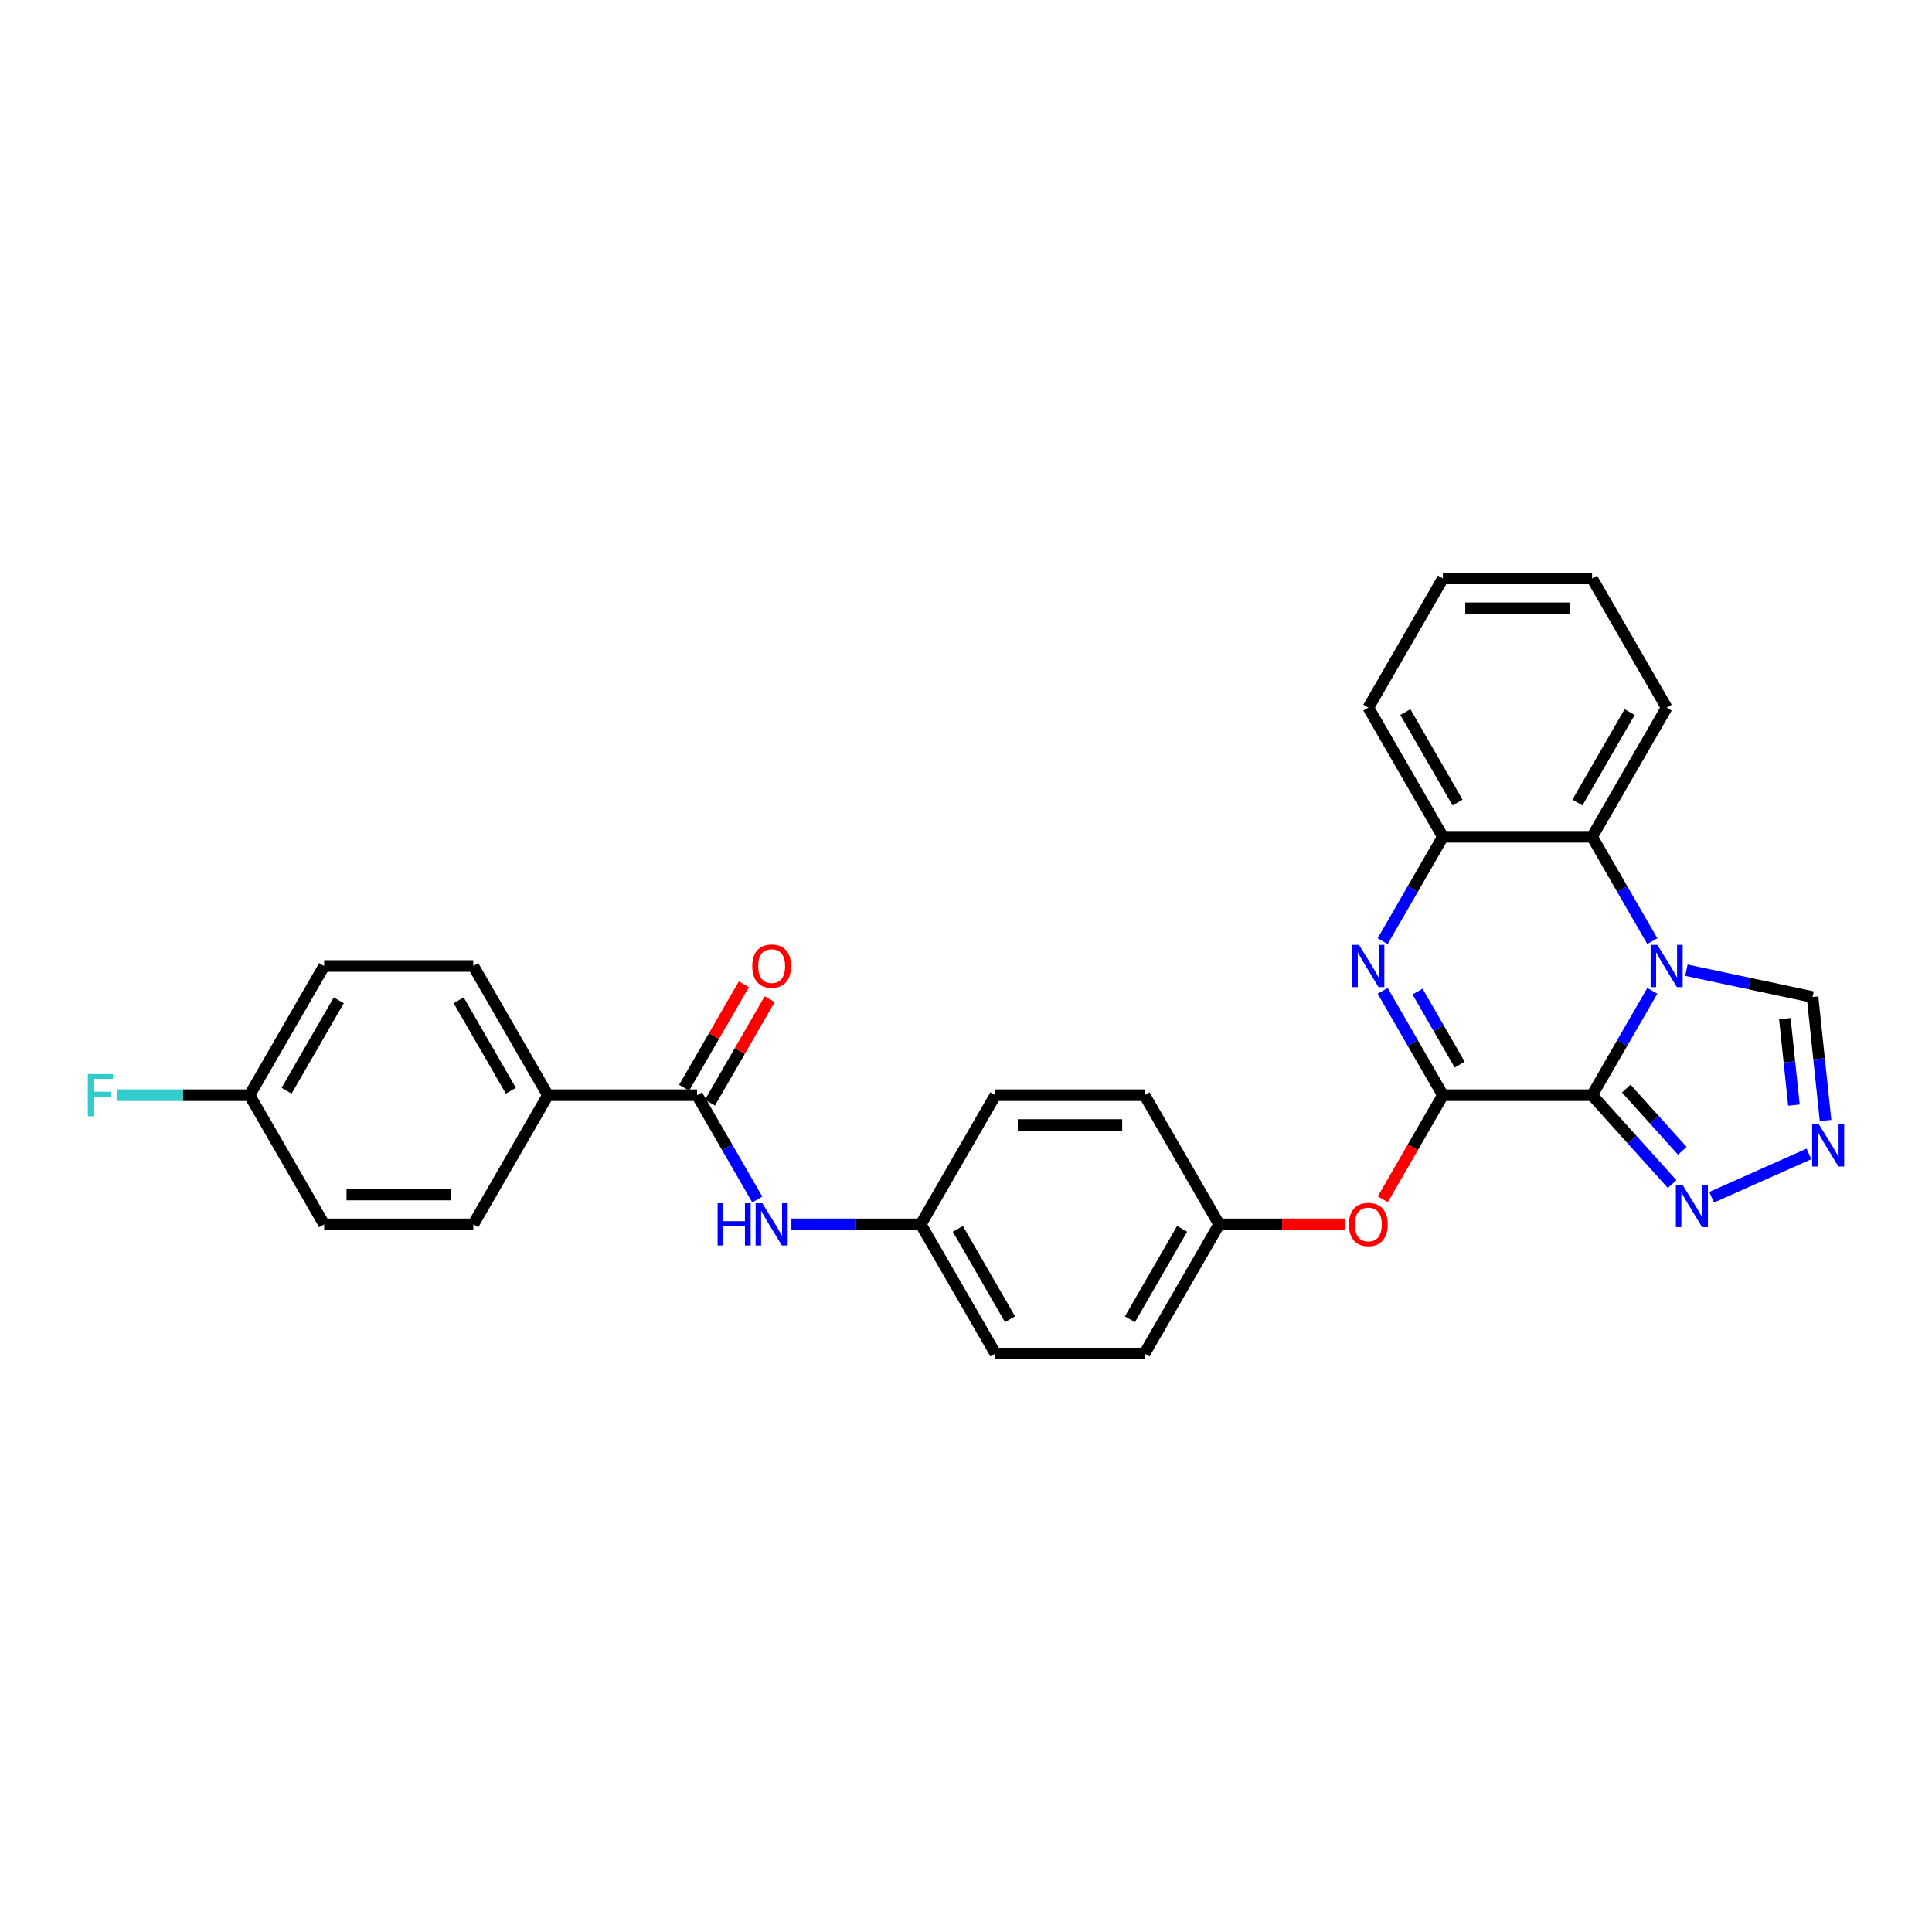 <?xml version='1.0' encoding='iso-8859-1'?>
<svg version='1.1' baseProfile='full'
              xmlns='http://www.w3.org/2000/svg'
                      xmlns:rdkit='http://www.rdkit.org/xml'
                      xmlns:xlink='http://www.w3.org/1999/xlink'
                  xml:space='preserve'
width='1000px' height='1000px' viewBox='0 0 1000 1000'>
<!-- END OF HEADER -->
<rect style='opacity:1.0;fill:#FFFFFF;stroke:none' width='1000' height='1000' x='0' y='0'> </rect>
<path class='bond-0' d='M 824.055,566.866 L 839.644,539.864' style='fill:none;fill-rule:evenodd;stroke:#000000;stroke-width:6px;stroke-linecap:butt;stroke-linejoin:miter;stroke-opacity:1' />
<path class='bond-0' d='M 839.644,539.864 L 855.233,512.863' style='fill:none;fill-rule:evenodd;stroke:#0000FF;stroke-width:6px;stroke-linecap:butt;stroke-linejoin:miter;stroke-opacity:1' />
<path class='bond-1' d='M 824.055,566.866 L 746.845,566.866' style='fill:none;fill-rule:evenodd;stroke:#000000;stroke-width:6px;stroke-linecap:butt;stroke-linejoin:miter;stroke-opacity:1' />
<path class='bond-3' d='M 824.055,566.866 L 844.775,589.878' style='fill:none;fill-rule:evenodd;stroke:#000000;stroke-width:6px;stroke-linecap:butt;stroke-linejoin:miter;stroke-opacity:1' />
<path class='bond-3' d='M 844.775,589.878 L 865.496,612.891' style='fill:none;fill-rule:evenodd;stroke:#0000FF;stroke-width:6px;stroke-linecap:butt;stroke-linejoin:miter;stroke-opacity:1' />
<path class='bond-3' d='M 841.747,563.437 L 856.251,579.545' style='fill:none;fill-rule:evenodd;stroke:#000000;stroke-width:6px;stroke-linecap:butt;stroke-linejoin:miter;stroke-opacity:1' />
<path class='bond-3' d='M 856.251,579.545 L 870.755,595.654' style='fill:none;fill-rule:evenodd;stroke:#0000FF;stroke-width:6px;stroke-linecap:butt;stroke-linejoin:miter;stroke-opacity:1' />
<path class='bond-4' d='M 855.233,487.137 L 839.644,460.136' style='fill:none;fill-rule:evenodd;stroke:#0000FF;stroke-width:6px;stroke-linecap:butt;stroke-linejoin:miter;stroke-opacity:1' />
<path class='bond-4' d='M 839.644,460.136 L 824.055,433.134' style='fill:none;fill-rule:evenodd;stroke:#000000;stroke-width:6px;stroke-linecap:butt;stroke-linejoin:miter;stroke-opacity:1' />
<path class='bond-8' d='M 872.882,502.173 L 905.532,509.113' style='fill:none;fill-rule:evenodd;stroke:#0000FF;stroke-width:6px;stroke-linecap:butt;stroke-linejoin:miter;stroke-opacity:1' />
<path class='bond-8' d='M 905.532,509.113 L 938.182,516.053' style='fill:none;fill-rule:evenodd;stroke:#000000;stroke-width:6px;stroke-linecap:butt;stroke-linejoin:miter;stroke-opacity:1' />
<path class='bond-2' d='M 746.845,566.866 L 731.256,539.864' style='fill:none;fill-rule:evenodd;stroke:#000000;stroke-width:6px;stroke-linecap:butt;stroke-linejoin:miter;stroke-opacity:1' />
<path class='bond-2' d='M 731.256,539.864 L 715.666,512.863' style='fill:none;fill-rule:evenodd;stroke:#0000FF;stroke-width:6px;stroke-linecap:butt;stroke-linejoin:miter;stroke-opacity:1' />
<path class='bond-2' d='M 755.541,551.044 L 744.629,532.143' style='fill:none;fill-rule:evenodd;stroke:#000000;stroke-width:6px;stroke-linecap:butt;stroke-linejoin:miter;stroke-opacity:1' />
<path class='bond-2' d='M 744.629,532.143 L 733.716,513.243' style='fill:none;fill-rule:evenodd;stroke:#0000FF;stroke-width:6px;stroke-linecap:butt;stroke-linejoin:miter;stroke-opacity:1' />
<path class='bond-9' d='M 746.845,566.866 L 731.291,593.805' style='fill:none;fill-rule:evenodd;stroke:#000000;stroke-width:6px;stroke-linecap:butt;stroke-linejoin:miter;stroke-opacity:1' />
<path class='bond-9' d='M 731.291,593.805 L 715.738,620.745' style='fill:none;fill-rule:evenodd;stroke:#FF0000;stroke-width:6px;stroke-linecap:butt;stroke-linejoin:miter;stroke-opacity:1' />
<path class='bond-6' d='M 715.666,487.137 L 731.256,460.136' style='fill:none;fill-rule:evenodd;stroke:#0000FF;stroke-width:6px;stroke-linecap:butt;stroke-linejoin:miter;stroke-opacity:1' />
<path class='bond-6' d='M 731.256,460.136 L 746.845,433.134' style='fill:none;fill-rule:evenodd;stroke:#000000;stroke-width:6px;stroke-linecap:butt;stroke-linejoin:miter;stroke-opacity:1' />
<path class='bond-5' d='M 885.941,619.693 L 936.31,597.267' style='fill:none;fill-rule:evenodd;stroke:#0000FF;stroke-width:6px;stroke-linecap:butt;stroke-linejoin:miter;stroke-opacity:1' />
<path class='bond-25' d='M 824.055,433.134 L 862.66,366.268' style='fill:none;fill-rule:evenodd;stroke:#000000;stroke-width:6px;stroke-linecap:butt;stroke-linejoin:miter;stroke-opacity:1' />
<path class='bond-25' d='M 816.472,415.383 L 843.496,368.577' style='fill:none;fill-rule:evenodd;stroke:#000000;stroke-width:6px;stroke-linecap:butt;stroke-linejoin:miter;stroke-opacity:1' />
<path class='bond-30' d='M 824.055,433.134 L 746.845,433.134' style='fill:none;fill-rule:evenodd;stroke:#000000;stroke-width:6px;stroke-linecap:butt;stroke-linejoin:miter;stroke-opacity:1' />
<path class='bond-29' d='M 944.901,579.977 L 941.542,548.015' style='fill:none;fill-rule:evenodd;stroke:#0000FF;stroke-width:6px;stroke-linecap:butt;stroke-linejoin:miter;stroke-opacity:1' />
<path class='bond-29' d='M 941.542,548.015 L 938.182,516.053' style='fill:none;fill-rule:evenodd;stroke:#000000;stroke-width:6px;stroke-linecap:butt;stroke-linejoin:miter;stroke-opacity:1' />
<path class='bond-29' d='M 928.536,572.002 L 926.184,549.629' style='fill:none;fill-rule:evenodd;stroke:#0000FF;stroke-width:6px;stroke-linecap:butt;stroke-linejoin:miter;stroke-opacity:1' />
<path class='bond-29' d='M 926.184,549.629 L 923.833,527.256' style='fill:none;fill-rule:evenodd;stroke:#000000;stroke-width:6px;stroke-linecap:butt;stroke-linejoin:miter;stroke-opacity:1' />
<path class='bond-26' d='M 746.845,433.134 L 708.24,366.268' style='fill:none;fill-rule:evenodd;stroke:#000000;stroke-width:6px;stroke-linecap:butt;stroke-linejoin:miter;stroke-opacity:1' />
<path class='bond-26' d='M 754.427,415.383 L 727.404,368.577' style='fill:none;fill-rule:evenodd;stroke:#000000;stroke-width:6px;stroke-linecap:butt;stroke-linejoin:miter;stroke-opacity:1' />
<path class='bond-7' d='M 360.795,566.866 L 376.385,593.867' style='fill:none;fill-rule:evenodd;stroke:#000000;stroke-width:6px;stroke-linecap:butt;stroke-linejoin:miter;stroke-opacity:1' />
<path class='bond-7' d='M 376.385,593.867 L 391.974,620.868' style='fill:none;fill-rule:evenodd;stroke:#0000FF;stroke-width:6px;stroke-linecap:butt;stroke-linejoin:miter;stroke-opacity:1' />
<path class='bond-11' d='M 360.795,566.866 L 283.585,566.866' style='fill:none;fill-rule:evenodd;stroke:#000000;stroke-width:6px;stroke-linecap:butt;stroke-linejoin:miter;stroke-opacity:1' />
<path class='bond-12' d='M 367.482,570.726 L 382.937,543.957' style='fill:none;fill-rule:evenodd;stroke:#000000;stroke-width:6px;stroke-linecap:butt;stroke-linejoin:miter;stroke-opacity:1' />
<path class='bond-12' d='M 382.937,543.957 L 398.393,517.187' style='fill:none;fill-rule:evenodd;stroke:#FF0000;stroke-width:6px;stroke-linecap:butt;stroke-linejoin:miter;stroke-opacity:1' />
<path class='bond-12' d='M 354.109,563.005 L 369.564,536.236' style='fill:none;fill-rule:evenodd;stroke:#000000;stroke-width:6px;stroke-linecap:butt;stroke-linejoin:miter;stroke-opacity:1' />
<path class='bond-12' d='M 369.564,536.236 L 385.02,509.466' style='fill:none;fill-rule:evenodd;stroke:#FF0000;stroke-width:6px;stroke-linecap:butt;stroke-linejoin:miter;stroke-opacity:1' />
<path class='bond-16' d='M 696.272,633.732 L 663.651,633.732' style='fill:none;fill-rule:evenodd;stroke:#FF0000;stroke-width:6px;stroke-linecap:butt;stroke-linejoin:miter;stroke-opacity:1' />
<path class='bond-16' d='M 663.651,633.732 L 631.03,633.732' style='fill:none;fill-rule:evenodd;stroke:#000000;stroke-width:6px;stroke-linecap:butt;stroke-linejoin:miter;stroke-opacity:1' />
<path class='bond-10' d='M 409.623,633.732 L 443.117,633.732' style='fill:none;fill-rule:evenodd;stroke:#0000FF;stroke-width:6px;stroke-linecap:butt;stroke-linejoin:miter;stroke-opacity:1' />
<path class='bond-10' d='M 443.117,633.732 L 476.61,633.732' style='fill:none;fill-rule:evenodd;stroke:#000000;stroke-width:6px;stroke-linecap:butt;stroke-linejoin:miter;stroke-opacity:1' />
<path class='bond-13' d='M 283.585,566.866 L 244.98,500' style='fill:none;fill-rule:evenodd;stroke:#000000;stroke-width:6px;stroke-linecap:butt;stroke-linejoin:miter;stroke-opacity:1' />
<path class='bond-13' d='M 264.421,564.557 L 237.398,517.751' style='fill:none;fill-rule:evenodd;stroke:#000000;stroke-width:6px;stroke-linecap:butt;stroke-linejoin:miter;stroke-opacity:1' />
<path class='bond-14' d='M 283.585,566.866 L 244.98,633.732' style='fill:none;fill-rule:evenodd;stroke:#000000;stroke-width:6px;stroke-linecap:butt;stroke-linejoin:miter;stroke-opacity:1' />
<path class='bond-19' d='M 244.98,500 L 167.771,500' style='fill:none;fill-rule:evenodd;stroke:#000000;stroke-width:6px;stroke-linecap:butt;stroke-linejoin:miter;stroke-opacity:1' />
<path class='bond-18' d='M 244.98,633.732 L 167.771,633.732' style='fill:none;fill-rule:evenodd;stroke:#000000;stroke-width:6px;stroke-linecap:butt;stroke-linejoin:miter;stroke-opacity:1' />
<path class='bond-18' d='M 233.399,618.29 L 179.352,618.29' style='fill:none;fill-rule:evenodd;stroke:#000000;stroke-width:6px;stroke-linecap:butt;stroke-linejoin:miter;stroke-opacity:1' />
<path class='bond-15' d='M 476.61,633.732 L 515.215,700.597' style='fill:none;fill-rule:evenodd;stroke:#000000;stroke-width:6px;stroke-linecap:butt;stroke-linejoin:miter;stroke-opacity:1' />
<path class='bond-15' d='M 495.774,636.04 L 522.798,682.846' style='fill:none;fill-rule:evenodd;stroke:#000000;stroke-width:6px;stroke-linecap:butt;stroke-linejoin:miter;stroke-opacity:1' />
<path class='bond-31' d='M 476.61,633.732 L 515.215,566.866' style='fill:none;fill-rule:evenodd;stroke:#000000;stroke-width:6px;stroke-linecap:butt;stroke-linejoin:miter;stroke-opacity:1' />
<path class='bond-23' d='M 631.03,633.732 L 592.425,566.866' style='fill:none;fill-rule:evenodd;stroke:#000000;stroke-width:6px;stroke-linecap:butt;stroke-linejoin:miter;stroke-opacity:1' />
<path class='bond-24' d='M 631.03,633.732 L 592.425,700.597' style='fill:none;fill-rule:evenodd;stroke:#000000;stroke-width:6px;stroke-linecap:butt;stroke-linejoin:miter;stroke-opacity:1' />
<path class='bond-24' d='M 611.866,636.04 L 584.843,682.846' style='fill:none;fill-rule:evenodd;stroke:#000000;stroke-width:6px;stroke-linecap:butt;stroke-linejoin:miter;stroke-opacity:1' />
<path class='bond-17' d='M 129.166,566.866 L 167.771,633.732' style='fill:none;fill-rule:evenodd;stroke:#000000;stroke-width:6px;stroke-linecap:butt;stroke-linejoin:miter;stroke-opacity:1' />
<path class='bond-20' d='M 129.166,566.866 L 94.776,566.866' style='fill:none;fill-rule:evenodd;stroke:#000000;stroke-width:6px;stroke-linecap:butt;stroke-linejoin:miter;stroke-opacity:1' />
<path class='bond-20' d='M 94.776,566.866 L 60.387,566.866' style='fill:none;fill-rule:evenodd;stroke:#33CCCC;stroke-width:6px;stroke-linecap:butt;stroke-linejoin:miter;stroke-opacity:1' />
<path class='bond-33' d='M 129.166,566.866 L 167.771,500' style='fill:none;fill-rule:evenodd;stroke:#000000;stroke-width:6px;stroke-linecap:butt;stroke-linejoin:miter;stroke-opacity:1' />
<path class='bond-33' d='M 148.329,564.557 L 175.353,517.751' style='fill:none;fill-rule:evenodd;stroke:#000000;stroke-width:6px;stroke-linecap:butt;stroke-linejoin:miter;stroke-opacity:1' />
<path class='bond-21' d='M 515.215,566.866 L 592.425,566.866' style='fill:none;fill-rule:evenodd;stroke:#000000;stroke-width:6px;stroke-linecap:butt;stroke-linejoin:miter;stroke-opacity:1' />
<path class='bond-21' d='M 526.797,582.308 L 580.844,582.308' style='fill:none;fill-rule:evenodd;stroke:#000000;stroke-width:6px;stroke-linecap:butt;stroke-linejoin:miter;stroke-opacity:1' />
<path class='bond-22' d='M 515.215,700.597 L 592.425,700.597' style='fill:none;fill-rule:evenodd;stroke:#000000;stroke-width:6px;stroke-linecap:butt;stroke-linejoin:miter;stroke-opacity:1' />
<path class='bond-27' d='M 862.66,366.268 L 824.055,299.403' style='fill:none;fill-rule:evenodd;stroke:#000000;stroke-width:6px;stroke-linecap:butt;stroke-linejoin:miter;stroke-opacity:1' />
<path class='bond-28' d='M 708.24,366.268 L 746.845,299.403' style='fill:none;fill-rule:evenodd;stroke:#000000;stroke-width:6px;stroke-linecap:butt;stroke-linejoin:miter;stroke-opacity:1' />
<path class='bond-32' d='M 824.055,299.403 L 746.845,299.403' style='fill:none;fill-rule:evenodd;stroke:#000000;stroke-width:6px;stroke-linecap:butt;stroke-linejoin:miter;stroke-opacity:1' />
<path class='bond-32' d='M 812.473,314.845 L 758.426,314.845' style='fill:none;fill-rule:evenodd;stroke:#000000;stroke-width:6px;stroke-linecap:butt;stroke-linejoin:miter;stroke-opacity:1' />
<path  class='atom-1' d='M 857.826 489.067
L 864.992 500.649
Q 865.702 501.791, 866.845 503.86
Q 867.987 505.93, 868.049 506.053
L 868.049 489.067
L 870.952 489.067
L 870.952 510.933
L 867.956 510.933
L 860.266 498.27
Q 859.371 496.788, 858.413 495.089
Q 857.487 493.391, 857.209 492.866
L 857.209 510.933
L 854.367 510.933
L 854.367 489.067
L 857.826 489.067
' fill='#0000FF'/>
<path  class='atom-3' d='M 703.407 489.067
L 710.572 500.649
Q 711.282 501.791, 712.425 503.86
Q 713.567 505.93, 713.629 506.053
L 713.629 489.067
L 716.532 489.067
L 716.532 510.933
L 713.537 510.933
L 705.846 498.27
Q 704.951 496.788, 703.993 495.089
Q 703.067 493.391, 702.789 492.866
L 702.789 510.933
L 699.948 510.933
L 699.948 489.067
L 703.407 489.067
' fill='#0000FF'/>
<path  class='atom-4' d='M 870.885 613.311
L 878.05 624.892
Q 878.76 626.035, 879.903 628.104
Q 881.046 630.174, 881.108 630.297
L 881.108 613.311
L 884.011 613.311
L 884.011 635.177
L 881.015 635.177
L 873.325 622.514
Q 872.429 621.032, 871.472 619.333
Q 870.545 617.635, 870.267 617.11
L 870.267 635.177
L 867.426 635.177
L 867.426 613.311
L 870.885 613.311
' fill='#0000FF'/>
<path  class='atom-6' d='M 941.42 581.907
L 948.585 593.488
Q 949.295 594.631, 950.438 596.7
Q 951.581 598.77, 951.642 598.893
L 951.642 581.907
L 954.545 581.907
L 954.545 603.773
L 951.55 603.773
L 943.86 591.11
Q 942.964 589.628, 942.007 587.929
Q 941.08 586.231, 940.802 585.706
L 940.802 603.773
L 937.961 603.773
L 937.961 581.907
L 941.42 581.907
' fill='#0000FF'/>
<path  class='atom-10' d='M 698.203 633.793
Q 698.203 628.543, 700.797 625.609
Q 703.391 622.675, 708.24 622.675
Q 713.089 622.675, 715.683 625.609
Q 718.277 628.543, 718.277 633.793
Q 718.277 639.105, 715.652 642.132
Q 713.027 645.128, 708.24 645.128
Q 703.422 645.128, 700.797 642.132
Q 698.203 639.136, 698.203 633.793
M 708.24 642.657
Q 711.575 642.657, 713.367 640.433
Q 715.189 638.179, 715.189 633.793
Q 715.189 629.5, 713.367 627.339
Q 711.575 625.146, 708.24 625.146
Q 704.904 625.146, 703.082 627.308
Q 701.291 629.47, 701.291 633.793
Q 701.291 638.21, 703.082 640.433
Q 704.904 642.657, 708.24 642.657
' fill='#FF0000'/>
<path  class='atom-11' d='M 371.435 622.799
L 374.4 622.799
L 374.4 632.095
L 385.58 632.095
L 385.58 622.799
L 388.545 622.799
L 388.545 644.664
L 385.58 644.664
L 385.58 634.565
L 374.4 634.565
L 374.4 644.664
L 371.435 644.664
L 371.435 622.799
' fill='#0000FF'/>
<path  class='atom-11' d='M 394.567 622.799
L 401.732 634.38
Q 402.442 635.523, 403.585 637.592
Q 404.728 639.661, 404.79 639.785
L 404.79 622.799
L 407.693 622.799
L 407.693 644.664
L 404.697 644.664
L 397.007 632.002
Q 396.111 630.52, 395.154 628.821
Q 394.227 627.122, 393.949 626.597
L 393.949 644.664
L 391.108 644.664
L 391.108 622.799
L 394.567 622.799
' fill='#0000FF'/>
<path  class='atom-13' d='M 389.363 500.062
Q 389.363 494.811, 391.957 491.878
Q 394.551 488.944, 399.4 488.944
Q 404.249 488.944, 406.843 491.878
Q 409.438 494.811, 409.438 500.062
Q 409.438 505.374, 406.812 508.4
Q 404.187 511.396, 399.4 511.396
Q 394.582 511.396, 391.957 508.4
Q 389.363 505.405, 389.363 500.062
M 399.4 508.925
Q 402.736 508.925, 404.527 506.702
Q 406.349 504.447, 406.349 500.062
Q 406.349 495.769, 404.527 493.607
Q 402.736 491.414, 399.4 491.414
Q 396.065 491.414, 394.243 493.576
Q 392.451 495.738, 392.451 500.062
Q 392.451 504.478, 394.243 506.702
Q 396.065 508.925, 399.4 508.925
' fill='#FF0000'/>
<path  class='atom-21' d='M 45.455 555.933
L 58.457 555.933
L 58.457 558.434
L 48.389 558.434
L 48.389 565.074
L 57.345 565.074
L 57.345 567.607
L 48.389 567.607
L 48.389 577.799
L 45.455 577.799
L 45.455 555.933
' fill='#33CCCC'/>
</svg>
